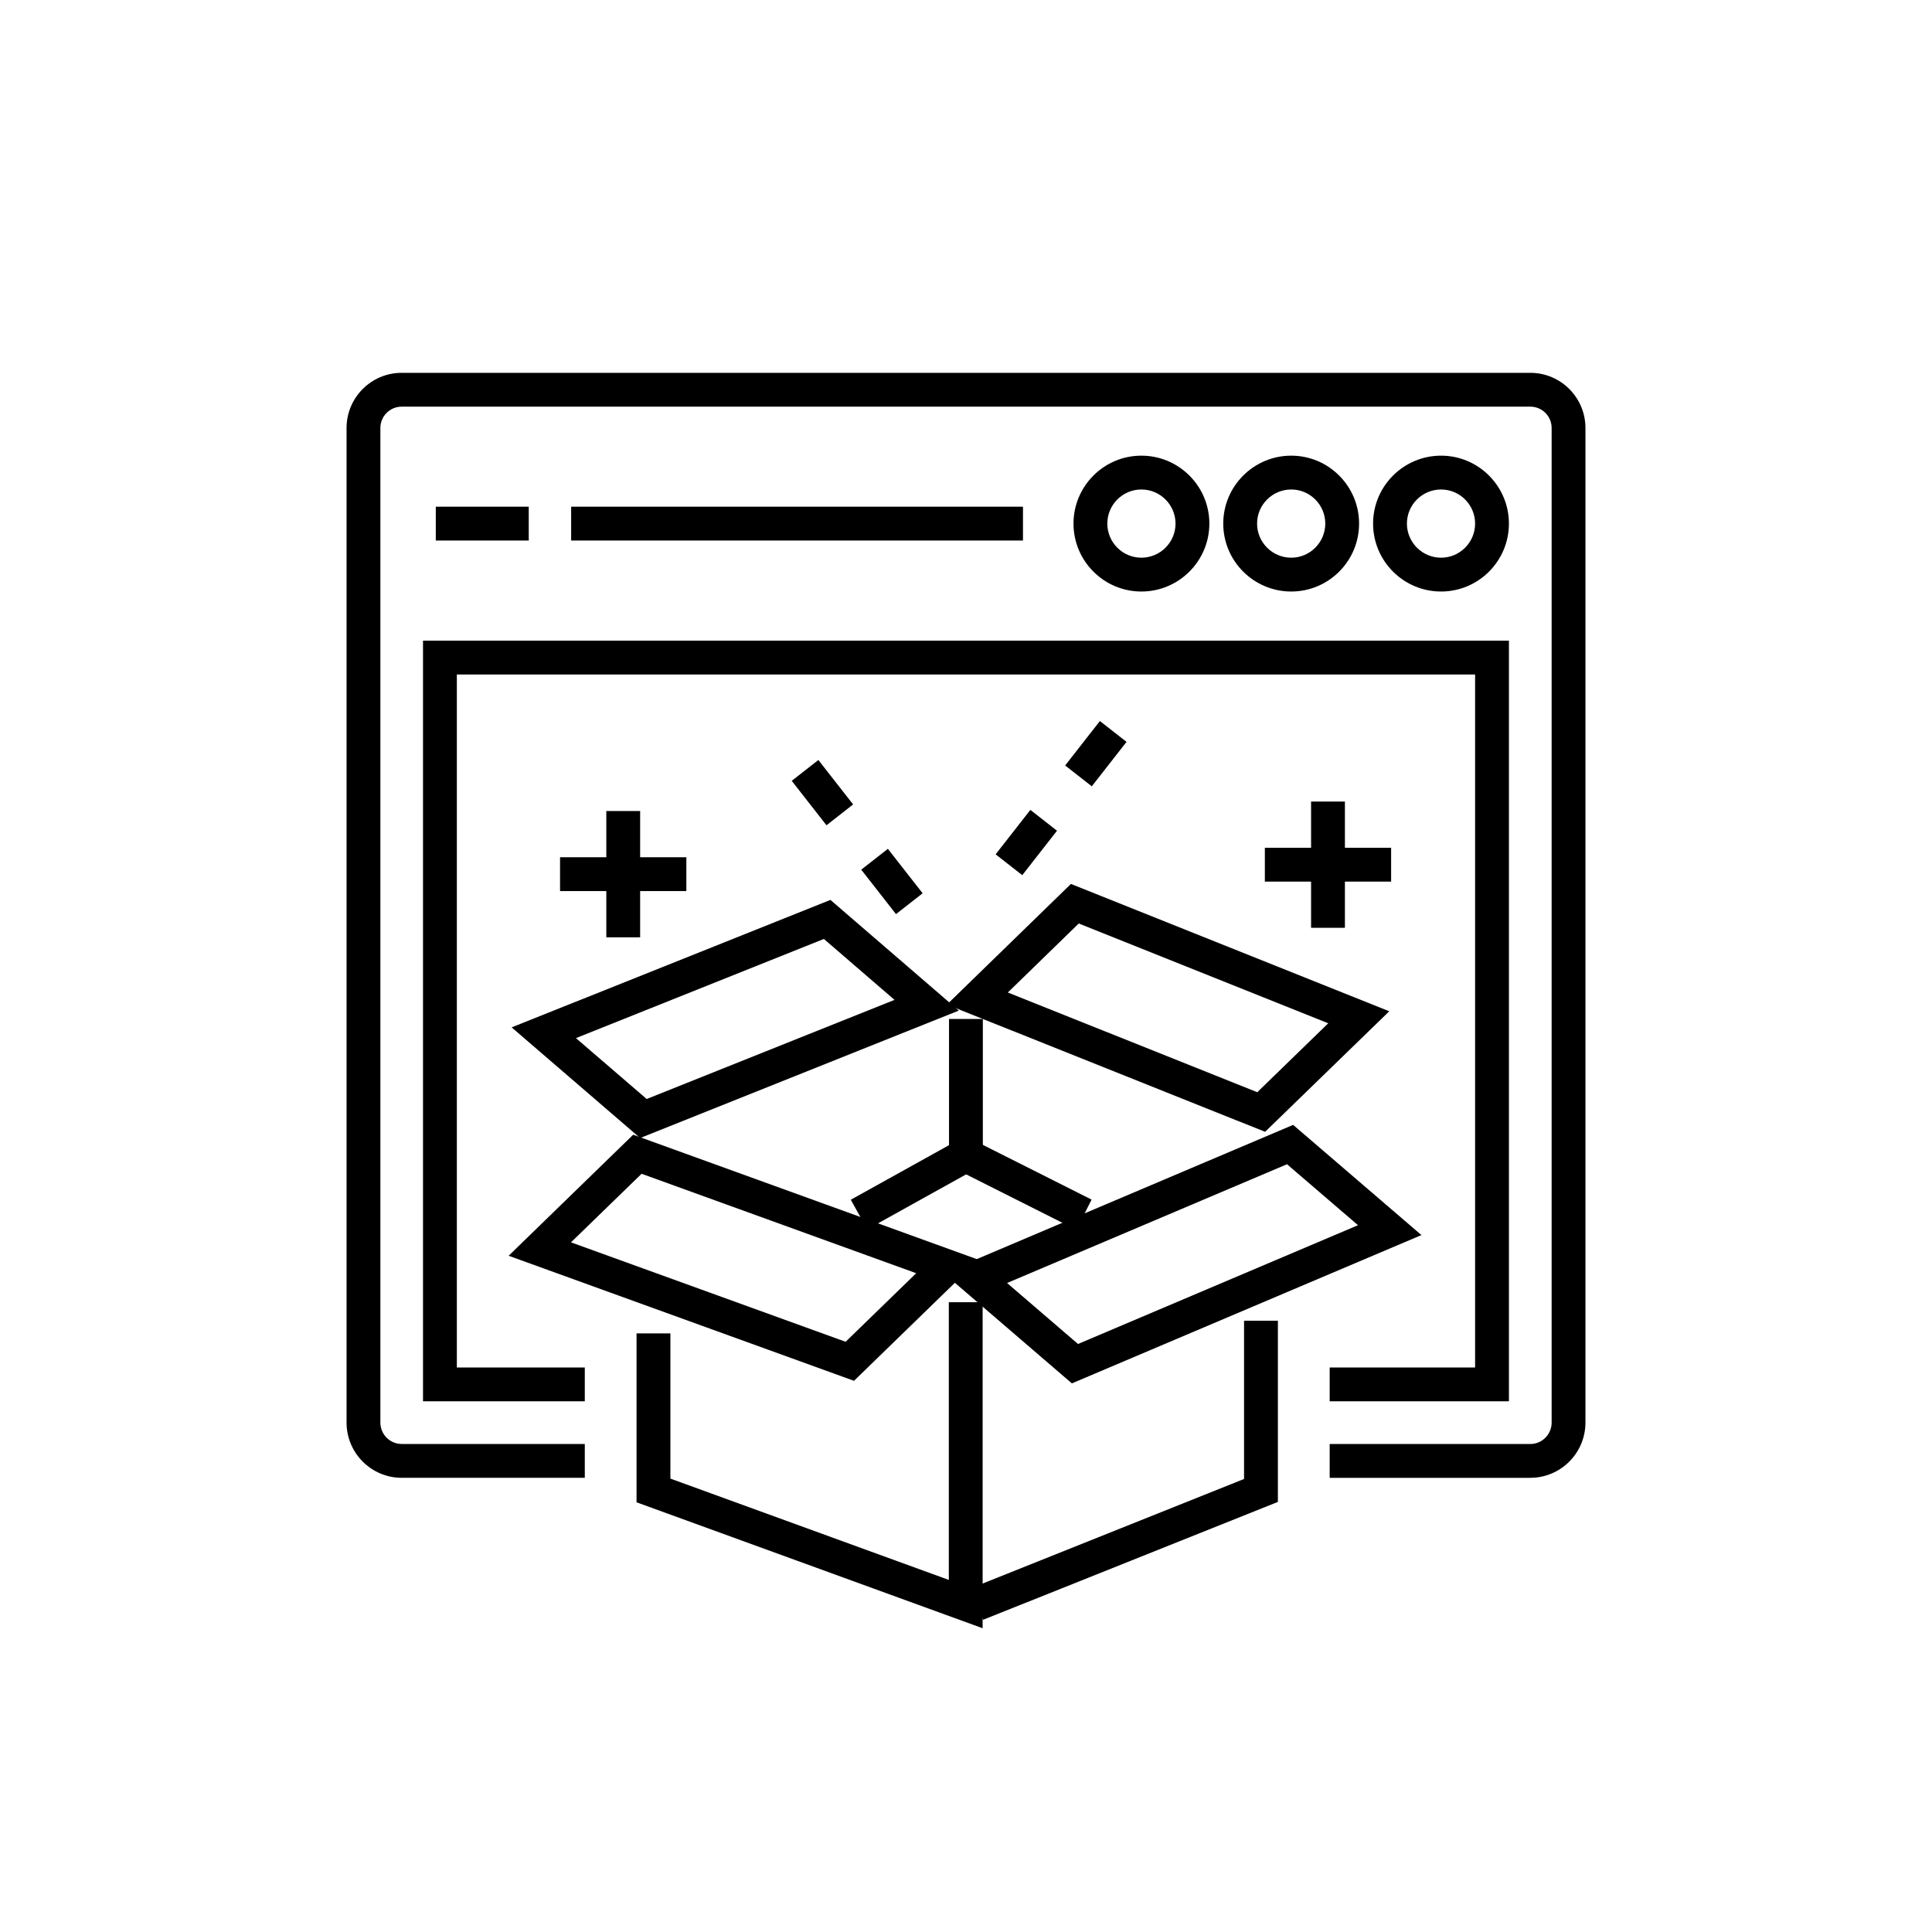 <?xml version="1.0" encoding="UTF-8"?>
<!-- Uploaded to: ICON Repo, www.iconrepo.com, Generator: ICON Repo Mixer Tools -->
<svg fill="#000000" width="800px" height="800px" version="1.1" viewBox="144 144 512 512" xmlns="http://www.w3.org/2000/svg">
 <g>
  <path d="m549.55 535.64h-53.172v-8.965h53.172c3.113 0 5.648-2.543 5.648-5.664v-263.6c0-3.113-2.535-5.648-5.648-5.648l-299.1 0.004c-3.113 0-5.648 2.535-5.648 5.648v263.59c0 3.121 2.535 5.664 5.648 5.664h48.527v8.965h-48.527c-8.055 0-14.609-6.566-14.609-14.633v-263.59c0-8.055 6.555-14.609 14.609-14.609h299.1c8.055 0 14.609 6.555 14.609 14.609v263.59c0 8.066-6.551 14.633-14.605 14.633zm-5.668-20.281h-47.504v-8.965h38.539v-183.65h-269.85v183.65h33.91v8.965h-42.875v-201.58h287.78zm-17.984-214.6c-9.938 0-18.016-8.07-18.016-18 0-9.926 8.078-18.004 18.016-18.004 9.914 0 17.98 8.078 17.98 18.004 0.004 9.93-8.062 18-17.98 18zm0-27.039c-4.988 0-9.051 4.051-9.051 9.039 0 4.977 4.059 9.035 9.051 9.035 4.965 0 9.02-4.051 9.02-9.035 0-4.981-4.047-9.039-9.02-9.039zm-39.707 27.039c-9.938 0-18.016-8.07-18.016-18 0-9.926 8.078-18.004 18.016-18.004 9.914 0 17.98 8.078 17.98 18.004 0.004 9.93-8.062 18-17.98 18zm0-27.039c-4.988 0-9.051 4.051-9.051 9.039 0 4.977 4.059 9.035 9.051 9.035 4.965 0 9.02-4.051 9.02-9.035 0-4.981-4.047-9.039-9.02-9.039zm-39.715 27.039c-9.922 0-17.988-8.07-17.988-18 0-9.926 8.066-18.004 17.988-18.004 9.938 0 18.016 8.078 18.016 18.004-0.004 9.93-8.086 18-18.016 18zm0-27.039c-4.973 0-9.023 4.051-9.023 9.039 0 4.977 4.047 9.035 9.023 9.035 4.988 0 9.051-4.051 9.051-9.035-0.008-4.981-4.062-9.039-9.051-9.039z"/>
  <path d="m313.64 445.59-34.047-29.324 84.48-33.781 34.016 29.336zm-17.008-26.48 18.742 16.133 65.68-26.266-18.715-16.145z"/>
  <path d="m479.27 443.94-84.336-33.715 32.875-31.977 84.359 33.75zm-68.184-36.918 66.105 26.426 18.809-18.27-66.117-26.445z"/>
  <path d="m404.54 573.26-3.328-8.324 72.477-28.988v-41.945h8.965v48.016z"/>
  <path d="m428.06 510.61-33.98-29.211 92.613-39.293 34 29.203zm-17.176-26.598 18.801 16.16 74.199-31.48-18.812-16.156z"/>
  <path d="m404.41 575.5-91.719-33.375v-44.762h8.969v38.48l73.789 26.852v-73.59h8.961z"/>
  <path d="m370.32 509.93-91.523-33.141 33.004-32.078 91.531 33.141zm-75-36.695 72.777 26.352 18.707-18.172-72.777-26.352z"/>
  <path d="m395.5 414.04h8.965v36.109h-8.965z"/>
  <path d="m397.8 446.2 4.356 7.84-28.332 15.746-4.356-7.84z"/>
  <path d="m402.01 446.17 31.27 15.738-4.031 8.012-31.27-15.738z"/>
  <path d="m259.49 278.28h24.633v8.965h-24.633z"/>
  <path d="m295.36 278.28h119.74v8.965h-119.74z"/>
  <path d="m292.42 371.18h33.469v8.965h-33.469z"/>
  <path d="m304.68 358.93h8.965v33.473h-8.965z"/>
  <path d="m479.2 368.67h33.461v8.965h-33.461z"/>
  <path d="m491.45 356.42h8.965v33.457h-8.965z"/>
  <path d="m381.45 386.25-9.211-11.777 7.059-5.523 9.211 11.777zm-18.422-23.543-9.211-11.777 7.059-5.523 9.211 11.777z"/>
  <path d="m414.91 375.93-7.059-5.523 9.207-11.777 7.059 5.523zm18.426-23.547-7.059-5.523 9.207-11.777 7.059 5.523z"/>
 </g>
</svg>